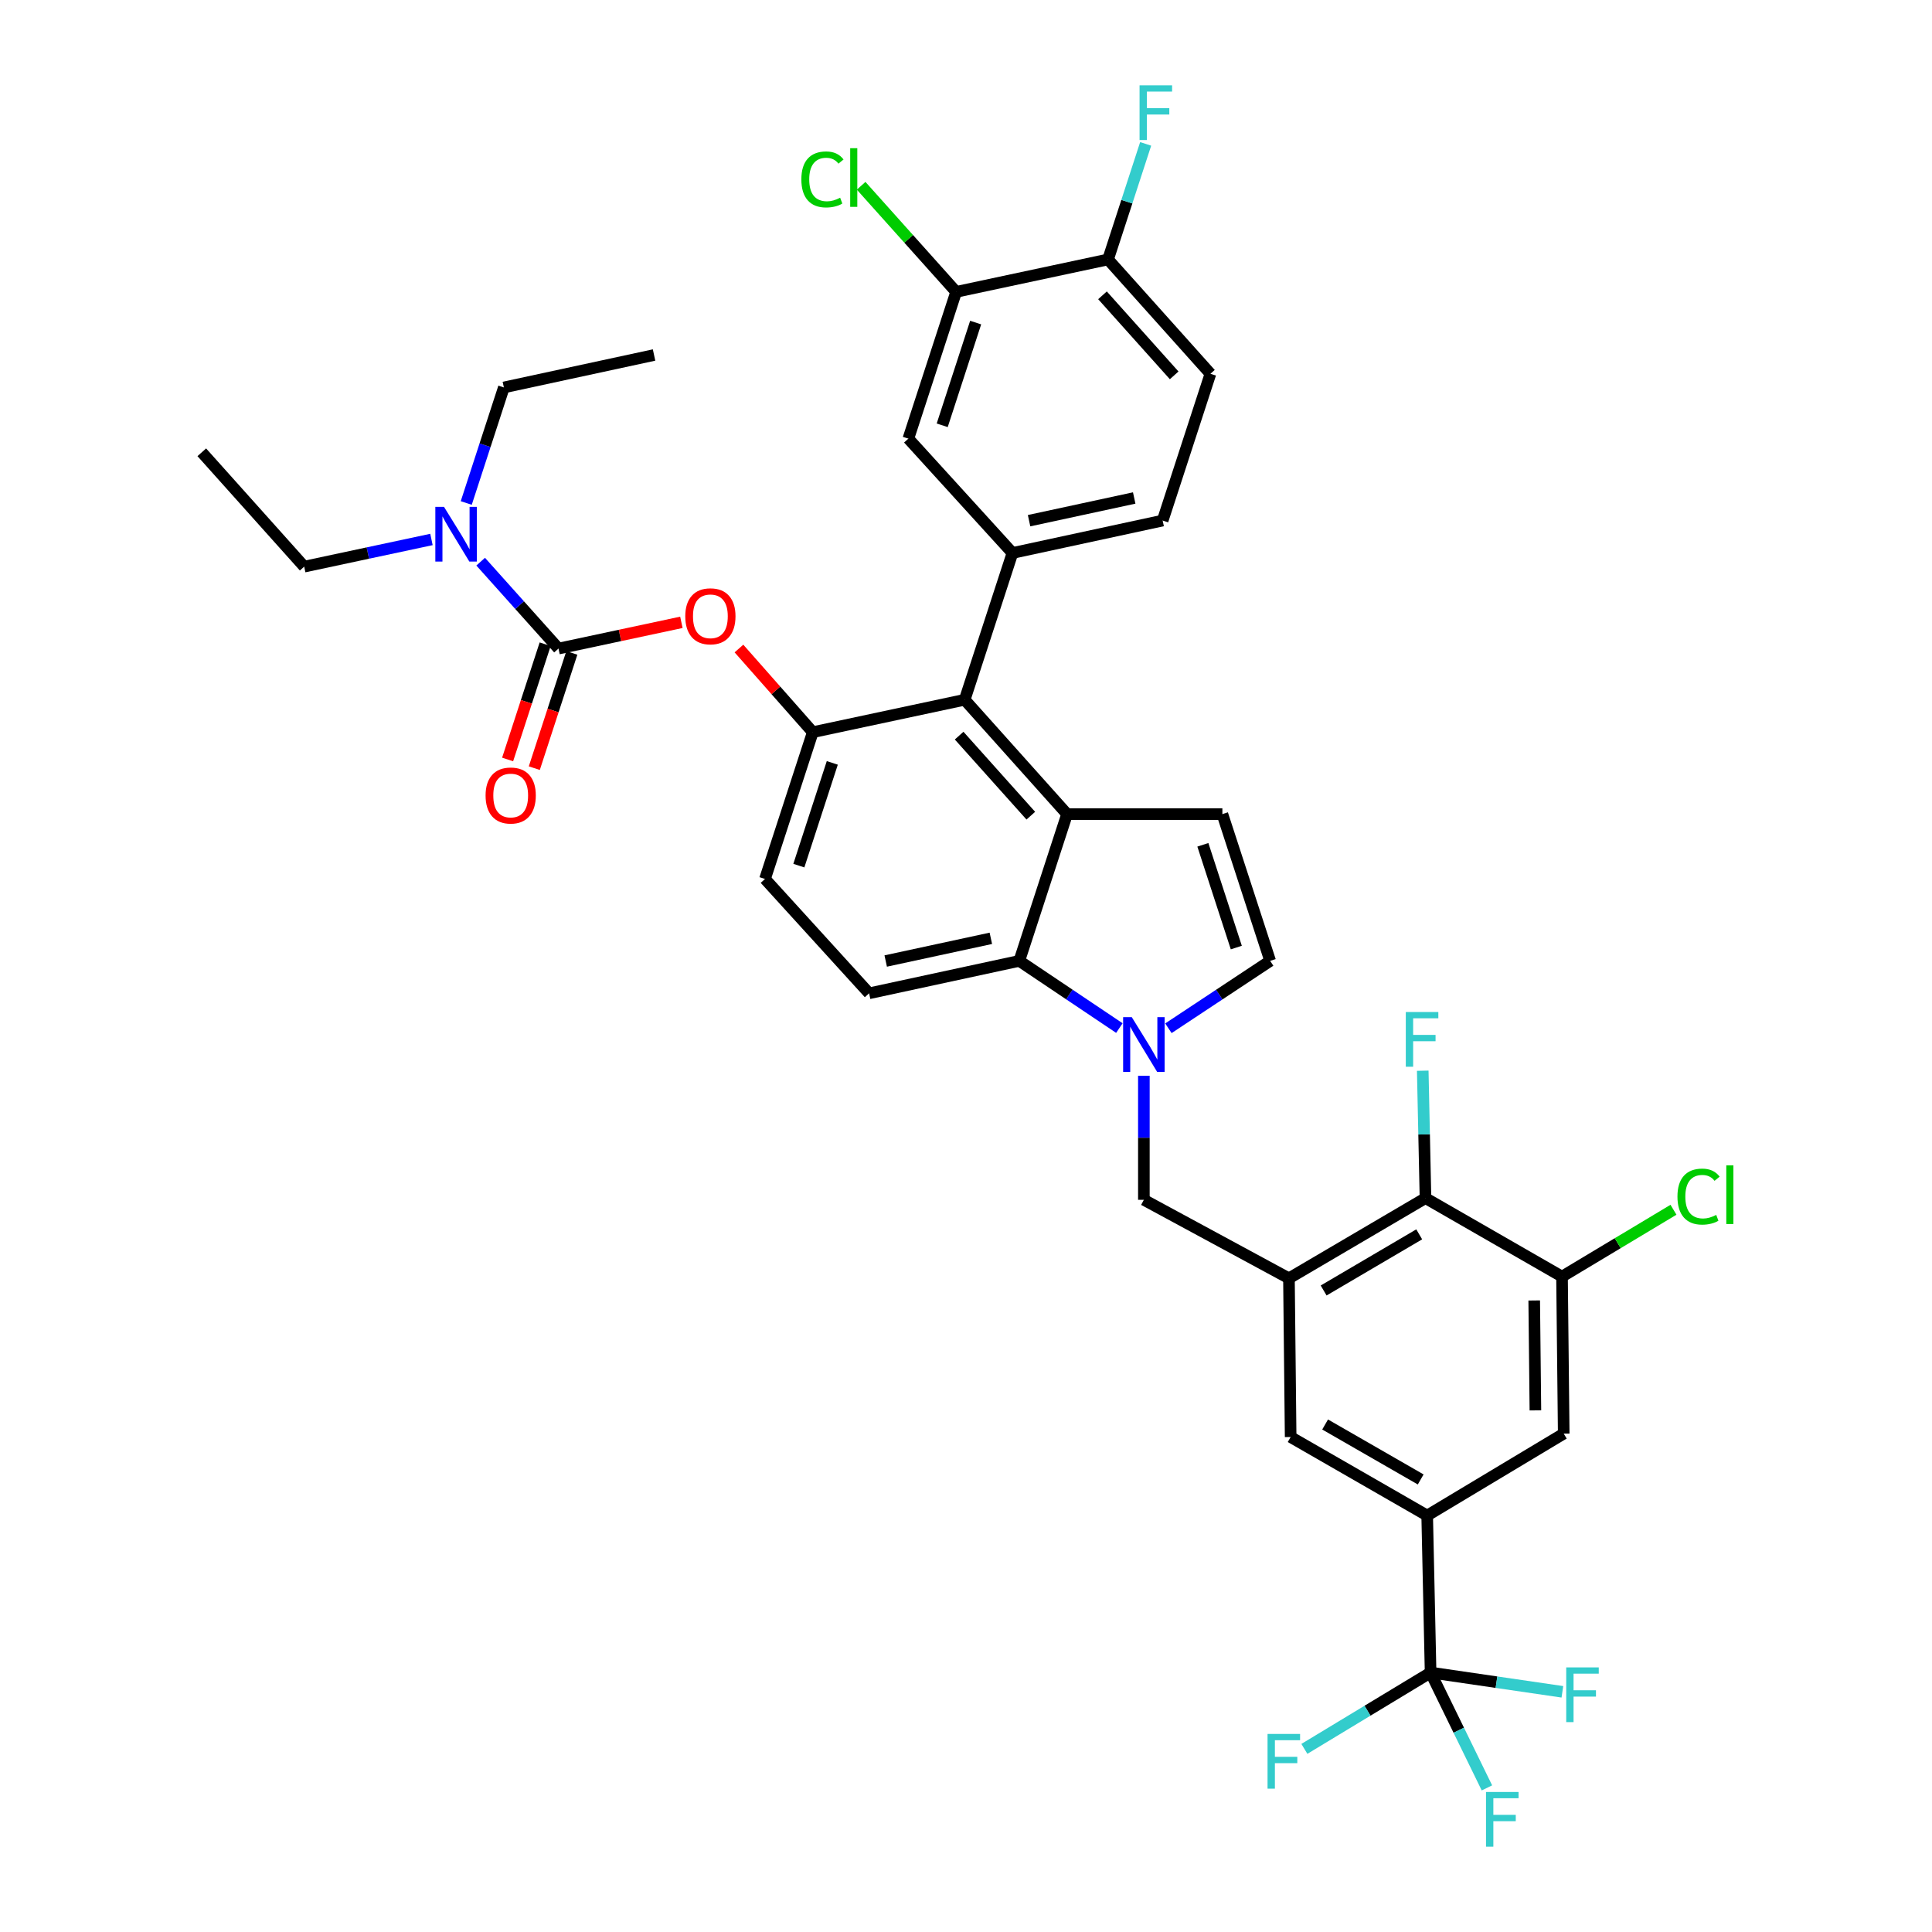<?xml version='1.0' encoding='iso-8859-1'?>
<svg version='1.1' baseProfile='full'
              xmlns='http://www.w3.org/2000/svg'
                      xmlns:rdkit='http://www.rdkit.org/xml'
                      xmlns:xlink='http://www.w3.org/1999/xlink'
                  xml:space='preserve'
width='1000px' height='1000px' viewBox='0 0 1000 1000'>
<!-- END OF HEADER -->
<rect style='opacity:1.0;fill:#FFFFFF;stroke:none' width='1000' height='1000' x='0' y='0'> </rect>
<path class='bond-0' d='M 604.766,532.227 L 631.1,514.79' style='fill:none;fill-rule:evenodd;stroke:#0000FF;stroke-width:6px;stroke-linecap:butt;stroke-linejoin:miter;stroke-opacity:1' />
<path class='bond-0' d='M 631.1,514.79 L 657.434,497.353' style='fill:none;fill-rule:evenodd;stroke:#000000;stroke-width:6px;stroke-linecap:butt;stroke-linejoin:miter;stroke-opacity:1' />
<path class='bond-1' d='M 579.384,532.124 L 553.485,514.739' style='fill:none;fill-rule:evenodd;stroke:#0000FF;stroke-width:6px;stroke-linecap:butt;stroke-linejoin:miter;stroke-opacity:1' />
<path class='bond-1' d='M 553.485,514.739 L 527.585,497.353' style='fill:none;fill-rule:evenodd;stroke:#000000;stroke-width:6px;stroke-linecap:butt;stroke-linejoin:miter;stroke-opacity:1' />
<path class='bond-2' d='M 592.066,556.806 L 592.066,588.914' style='fill:none;fill-rule:evenodd;stroke:#0000FF;stroke-width:6px;stroke-linecap:butt;stroke-linejoin:miter;stroke-opacity:1' />
<path class='bond-2' d='M 592.066,588.914 L 592.066,621.022' style='fill:none;fill-rule:evenodd;stroke:#000000;stroke-width:6px;stroke-linecap:butt;stroke-linejoin:miter;stroke-opacity:1' />
<path class='bond-3' d='M 420.693,378.978 L 395.961,454.95' style='fill:none;fill-rule:evenodd;stroke:#000000;stroke-width:6px;stroke-linecap:butt;stroke-linejoin:miter;stroke-opacity:1' />
<path class='bond-3' d='M 430.794,394.87 L 413.482,448.05' style='fill:none;fill-rule:evenodd;stroke:#000000;stroke-width:6px;stroke-linecap:butt;stroke-linejoin:miter;stroke-opacity:1' />
<path class='bond-4' d='M 420.693,378.978 L 499.319,362.195' style='fill:none;fill-rule:evenodd;stroke:#000000;stroke-width:6px;stroke-linecap:butt;stroke-linejoin:miter;stroke-opacity:1' />
<path class='bond-5' d='M 420.693,378.978 L 401.589,357.326' style='fill:none;fill-rule:evenodd;stroke:#000000;stroke-width:6px;stroke-linecap:butt;stroke-linejoin:miter;stroke-opacity:1' />
<path class='bond-5' d='M 401.589,357.326 L 382.484,335.674' style='fill:none;fill-rule:evenodd;stroke:#FF0000;stroke-width:6px;stroke-linecap:butt;stroke-linejoin:miter;stroke-opacity:1' />
<path class='bond-6' d='M 395.961,454.95 L 449.847,514.137' style='fill:none;fill-rule:evenodd;stroke:#000000;stroke-width:6px;stroke-linecap:butt;stroke-linejoin:miter;stroke-opacity:1' />
<path class='bond-7' d='M 449.847,514.137 L 527.585,497.353' style='fill:none;fill-rule:evenodd;stroke:#000000;stroke-width:6px;stroke-linecap:butt;stroke-linejoin:miter;stroke-opacity:1' />
<path class='bond-7' d='M 458.442,497.422 L 512.859,485.673' style='fill:none;fill-rule:evenodd;stroke:#000000;stroke-width:6px;stroke-linecap:butt;stroke-linejoin:miter;stroke-opacity:1' />
<path class='bond-8' d='M 527.585,497.353 L 552.317,421.382' style='fill:none;fill-rule:evenodd;stroke:#000000;stroke-width:6px;stroke-linecap:butt;stroke-linejoin:miter;stroke-opacity:1' />
<path class='bond-9' d='M 552.317,421.382 L 499.319,362.195' style='fill:none;fill-rule:evenodd;stroke:#000000;stroke-width:6px;stroke-linecap:butt;stroke-linejoin:miter;stroke-opacity:1' />
<path class='bond-9' d='M 533.547,422.193 L 496.448,380.762' style='fill:none;fill-rule:evenodd;stroke:#000000;stroke-width:6px;stroke-linecap:butt;stroke-linejoin:miter;stroke-opacity:1' />
<path class='bond-10' d='M 552.317,421.382 L 632.702,421.382' style='fill:none;fill-rule:evenodd;stroke:#000000;stroke-width:6px;stroke-linecap:butt;stroke-linejoin:miter;stroke-opacity:1' />
<path class='bond-11' d='M 499.319,362.195 L 524.051,286.223' style='fill:none;fill-rule:evenodd;stroke:#000000;stroke-width:6px;stroke-linecap:butt;stroke-linejoin:miter;stroke-opacity:1' />
<path class='bond-12' d='M 524.051,286.223 L 601.789,269.439' style='fill:none;fill-rule:evenodd;stroke:#000000;stroke-width:6px;stroke-linecap:butt;stroke-linejoin:miter;stroke-opacity:1' />
<path class='bond-12' d='M 532.646,269.508 L 587.063,257.759' style='fill:none;fill-rule:evenodd;stroke:#000000;stroke-width:6px;stroke-linecap:butt;stroke-linejoin:miter;stroke-opacity:1' />
<path class='bond-13' d='M 524.051,286.223 L 470.165,227.036' style='fill:none;fill-rule:evenodd;stroke:#000000;stroke-width:6px;stroke-linecap:butt;stroke-linejoin:miter;stroke-opacity:1' />
<path class='bond-14' d='M 657.434,497.353 L 632.702,421.382' style='fill:none;fill-rule:evenodd;stroke:#000000;stroke-width:6px;stroke-linecap:butt;stroke-linejoin:miter;stroke-opacity:1' />
<path class='bond-14' d='M 639.913,490.454 L 622.601,437.274' style='fill:none;fill-rule:evenodd;stroke:#000000;stroke-width:6px;stroke-linecap:butt;stroke-linejoin:miter;stroke-opacity:1' />
<path class='bond-15' d='M 601.789,269.439 L 626.521,193.468' style='fill:none;fill-rule:evenodd;stroke:#000000;stroke-width:6px;stroke-linecap:butt;stroke-linejoin:miter;stroke-opacity:1' />
<path class='bond-16' d='M 626.521,193.468 L 573.515,134.289' style='fill:none;fill-rule:evenodd;stroke:#000000;stroke-width:6px;stroke-linecap:butt;stroke-linejoin:miter;stroke-opacity:1' />
<path class='bond-16' d='M 607.751,194.282 L 570.647,152.856' style='fill:none;fill-rule:evenodd;stroke:#000000;stroke-width:6px;stroke-linecap:butt;stroke-linejoin:miter;stroke-opacity:1' />
<path class='bond-17' d='M 573.515,134.289 L 494.897,151.072' style='fill:none;fill-rule:evenodd;stroke:#000000;stroke-width:6px;stroke-linecap:butt;stroke-linejoin:miter;stroke-opacity:1' />
<path class='bond-18' d='M 573.515,134.289 L 583.254,104.382' style='fill:none;fill-rule:evenodd;stroke:#000000;stroke-width:6px;stroke-linecap:butt;stroke-linejoin:miter;stroke-opacity:1' />
<path class='bond-18' d='M 583.254,104.382 L 592.993,74.475' style='fill:none;fill-rule:evenodd;stroke:#33CCCC;stroke-width:6px;stroke-linecap:butt;stroke-linejoin:miter;stroke-opacity:1' />
<path class='bond-19' d='M 494.897,151.072 L 470.165,227.036' style='fill:none;fill-rule:evenodd;stroke:#000000;stroke-width:6px;stroke-linecap:butt;stroke-linejoin:miter;stroke-opacity:1' />
<path class='bond-19' d='M 504.998,166.964 L 487.686,220.138' style='fill:none;fill-rule:evenodd;stroke:#000000;stroke-width:6px;stroke-linecap:butt;stroke-linejoin:miter;stroke-opacity:1' />
<path class='bond-20' d='M 494.897,151.072 L 470.311,123.615' style='fill:none;fill-rule:evenodd;stroke:#000000;stroke-width:6px;stroke-linecap:butt;stroke-linejoin:miter;stroke-opacity:1' />
<path class='bond-20' d='M 470.311,123.615 L 445.725,96.158' style='fill:none;fill-rule:evenodd;stroke:#00CC00;stroke-width:6px;stroke-linecap:butt;stroke-linejoin:miter;stroke-opacity:1' />
<path class='bond-21' d='M 352.685,322.116 L 320.88,328.906' style='fill:none;fill-rule:evenodd;stroke:#FF0000;stroke-width:6px;stroke-linecap:butt;stroke-linejoin:miter;stroke-opacity:1' />
<path class='bond-21' d='M 320.88,328.906 L 289.076,335.695' style='fill:none;fill-rule:evenodd;stroke:#000000;stroke-width:6px;stroke-linecap:butt;stroke-linejoin:miter;stroke-opacity:1' />
<path class='bond-22' d='M 289.076,335.695 L 268.936,313.207' style='fill:none;fill-rule:evenodd;stroke:#000000;stroke-width:6px;stroke-linecap:butt;stroke-linejoin:miter;stroke-opacity:1' />
<path class='bond-22' d='M 268.936,313.207 L 248.796,290.718' style='fill:none;fill-rule:evenodd;stroke:#0000FF;stroke-width:6px;stroke-linecap:butt;stroke-linejoin:miter;stroke-opacity:1' />
<path class='bond-23' d='M 282.171,333.447 L 272.458,363.274' style='fill:none;fill-rule:evenodd;stroke:#000000;stroke-width:6px;stroke-linecap:butt;stroke-linejoin:miter;stroke-opacity:1' />
<path class='bond-23' d='M 272.458,363.274 L 262.745,393.1' style='fill:none;fill-rule:evenodd;stroke:#FF0000;stroke-width:6px;stroke-linecap:butt;stroke-linejoin:miter;stroke-opacity:1' />
<path class='bond-23' d='M 295.982,337.944 L 286.268,367.771' style='fill:none;fill-rule:evenodd;stroke:#000000;stroke-width:6px;stroke-linecap:butt;stroke-linejoin:miter;stroke-opacity:1' />
<path class='bond-23' d='M 286.268,367.771 L 276.555,397.598' style='fill:none;fill-rule:evenodd;stroke:#FF0000;stroke-width:6px;stroke-linecap:butt;stroke-linejoin:miter;stroke-opacity:1' />
<path class='bond-24' d='M 241.33,260.351 L 251.066,230.444' style='fill:none;fill-rule:evenodd;stroke:#0000FF;stroke-width:6px;stroke-linecap:butt;stroke-linejoin:miter;stroke-opacity:1' />
<path class='bond-24' d='M 251.066,230.444 L 260.802,200.537' style='fill:none;fill-rule:evenodd;stroke:#000000;stroke-width:6px;stroke-linecap:butt;stroke-linejoin:miter;stroke-opacity:1' />
<path class='bond-25' d='M 223.32,279.23 L 190.386,286.261' style='fill:none;fill-rule:evenodd;stroke:#0000FF;stroke-width:6px;stroke-linecap:butt;stroke-linejoin:miter;stroke-opacity:1' />
<path class='bond-25' d='M 190.386,286.261 L 157.452,293.292' style='fill:none;fill-rule:evenodd;stroke:#000000;stroke-width:6px;stroke-linecap:butt;stroke-linejoin:miter;stroke-opacity:1' />
<path class='bond-26' d='M 260.802,200.537 L 338.54,183.753' style='fill:none;fill-rule:evenodd;stroke:#000000;stroke-width:6px;stroke-linecap:butt;stroke-linejoin:miter;stroke-opacity:1' />
<path class='bond-27' d='M 157.452,293.292 L 104.445,234.104' style='fill:none;fill-rule:evenodd;stroke:#000000;stroke-width:6px;stroke-linecap:butt;stroke-linejoin:miter;stroke-opacity:1' />
<path class='bond-28' d='M 738.707,784.447 L 668.037,743.81' style='fill:none;fill-rule:evenodd;stroke:#000000;stroke-width:6px;stroke-linecap:butt;stroke-linejoin:miter;stroke-opacity:1' />
<path class='bond-28' d='M 735.347,765.76 L 685.878,737.314' style='fill:none;fill-rule:evenodd;stroke:#000000;stroke-width:6px;stroke-linecap:butt;stroke-linejoin:miter;stroke-opacity:1' />
<path class='bond-29' d='M 738.707,784.447 L 809.377,742.043' style='fill:none;fill-rule:evenodd;stroke:#000000;stroke-width:6px;stroke-linecap:butt;stroke-linejoin:miter;stroke-opacity:1' />
<path class='bond-30' d='M 738.707,784.447 L 740.474,865.711' style='fill:none;fill-rule:evenodd;stroke:#000000;stroke-width:6px;stroke-linecap:butt;stroke-linejoin:miter;stroke-opacity:1' />
<path class='bond-31' d='M 668.037,743.81 L 667.158,661.658' style='fill:none;fill-rule:evenodd;stroke:#000000;stroke-width:6px;stroke-linecap:butt;stroke-linejoin:miter;stroke-opacity:1' />
<path class='bond-32' d='M 809.377,742.043 L 808.498,660.77' style='fill:none;fill-rule:evenodd;stroke:#000000;stroke-width:6px;stroke-linecap:butt;stroke-linejoin:miter;stroke-opacity:1' />
<path class='bond-32' d='M 794.721,730.009 L 794.106,673.118' style='fill:none;fill-rule:evenodd;stroke:#000000;stroke-width:6px;stroke-linecap:butt;stroke-linejoin:miter;stroke-opacity:1' />
<path class='bond-33' d='M 740.474,865.711 L 707.808,885.464' style='fill:none;fill-rule:evenodd;stroke:#000000;stroke-width:6px;stroke-linecap:butt;stroke-linejoin:miter;stroke-opacity:1' />
<path class='bond-33' d='M 707.808,885.464 L 675.143,905.216' style='fill:none;fill-rule:evenodd;stroke:#33CCCC;stroke-width:6px;stroke-linecap:butt;stroke-linejoin:miter;stroke-opacity:1' />
<path class='bond-34' d='M 740.474,865.711 L 774.58,870.696' style='fill:none;fill-rule:evenodd;stroke:#000000;stroke-width:6px;stroke-linecap:butt;stroke-linejoin:miter;stroke-opacity:1' />
<path class='bond-34' d='M 774.58,870.696 L 808.686,875.681' style='fill:none;fill-rule:evenodd;stroke:#33CCCC;stroke-width:6px;stroke-linecap:butt;stroke-linejoin:miter;stroke-opacity:1' />
<path class='bond-35' d='M 740.474,865.711 L 755.052,895.56' style='fill:none;fill-rule:evenodd;stroke:#000000;stroke-width:6px;stroke-linecap:butt;stroke-linejoin:miter;stroke-opacity:1' />
<path class='bond-35' d='M 755.052,895.56 L 769.629,925.409' style='fill:none;fill-rule:evenodd;stroke:#33CCCC;stroke-width:6px;stroke-linecap:butt;stroke-linejoin:miter;stroke-opacity:1' />
<path class='bond-36' d='M 667.158,661.658 L 737.828,620.142' style='fill:none;fill-rule:evenodd;stroke:#000000;stroke-width:6px;stroke-linecap:butt;stroke-linejoin:miter;stroke-opacity:1' />
<path class='bond-36' d='M 685.115,667.954 L 734.584,638.893' style='fill:none;fill-rule:evenodd;stroke:#000000;stroke-width:6px;stroke-linecap:butt;stroke-linejoin:miter;stroke-opacity:1' />
<path class='bond-37' d='M 667.158,661.658 L 592.066,621.022' style='fill:none;fill-rule:evenodd;stroke:#000000;stroke-width:6px;stroke-linecap:butt;stroke-linejoin:miter;stroke-opacity:1' />
<path class='bond-38' d='M 808.498,660.77 L 837.342,643.466' style='fill:none;fill-rule:evenodd;stroke:#000000;stroke-width:6px;stroke-linecap:butt;stroke-linejoin:miter;stroke-opacity:1' />
<path class='bond-38' d='M 837.342,643.466 L 866.187,626.162' style='fill:none;fill-rule:evenodd;stroke:#00CC00;stroke-width:6px;stroke-linecap:butt;stroke-linejoin:miter;stroke-opacity:1' />
<path class='bond-39' d='M 808.498,660.77 L 737.828,620.142' style='fill:none;fill-rule:evenodd;stroke:#000000;stroke-width:6px;stroke-linecap:butt;stroke-linejoin:miter;stroke-opacity:1' />
<path class='bond-40' d='M 737.828,620.142 L 737.118,587.169' style='fill:none;fill-rule:evenodd;stroke:#000000;stroke-width:6px;stroke-linecap:butt;stroke-linejoin:miter;stroke-opacity:1' />
<path class='bond-40' d='M 737.118,587.169 L 736.409,554.196' style='fill:none;fill-rule:evenodd;stroke:#33CCCC;stroke-width:6px;stroke-linecap:butt;stroke-linejoin:miter;stroke-opacity:1' />
<path  class='atom-0' d='M 585.806 526.476
L 595.086 541.476
Q 596.006 542.956, 597.486 545.636
Q 598.966 548.316, 599.046 548.476
L 599.046 526.476
L 602.806 526.476
L 602.806 554.796
L 598.926 554.796
L 588.966 538.396
Q 587.806 536.476, 586.566 534.276
Q 585.366 532.076, 585.006 531.396
L 585.006 554.796
L 581.326 554.796
L 581.326 526.476
L 585.806 526.476
' fill='#0000FF'/>
<path  class='atom-15' d='M 589.835 44.157
L 606.675 44.157
L 606.675 47.397
L 593.635 47.397
L 593.635 55.997
L 605.235 55.997
L 605.235 59.277
L 593.635 59.277
L 593.635 72.477
L 589.835 72.477
L 589.835 44.157
' fill='#33CCCC'/>
<path  class='atom-16' d='M 414.779 92.865
Q 414.779 85.825, 418.059 82.145
Q 421.379 78.425, 427.659 78.425
Q 433.499 78.425, 436.619 82.545
L 433.979 84.705
Q 431.699 81.705, 427.659 81.705
Q 423.379 81.705, 421.099 84.585
Q 418.859 87.425, 418.859 92.865
Q 418.859 98.465, 421.179 101.345
Q 423.539 104.225, 428.099 104.225
Q 431.219 104.225, 434.859 102.345
L 435.979 105.345
Q 434.499 106.305, 432.259 106.865
Q 430.019 107.425, 427.539 107.425
Q 421.379 107.425, 418.059 103.665
Q 414.779 99.905, 414.779 92.865
' fill='#00CC00'/>
<path  class='atom-16' d='M 440.059 76.705
L 443.739 76.705
L 443.739 107.065
L 440.059 107.065
L 440.059 76.705
' fill='#00CC00'/>
<path  class='atom-17' d='M 354.694 318.991
Q 354.694 312.191, 358.054 308.391
Q 361.414 304.591, 367.694 304.591
Q 373.974 304.591, 377.334 308.391
Q 380.694 312.191, 380.694 318.991
Q 380.694 325.871, 377.294 329.791
Q 373.894 333.671, 367.694 333.671
Q 361.454 333.671, 358.054 329.791
Q 354.694 325.911, 354.694 318.991
M 367.694 330.471
Q 372.014 330.471, 374.334 327.591
Q 376.694 324.671, 376.694 318.991
Q 376.694 313.431, 374.334 310.631
Q 372.014 307.791, 367.694 307.791
Q 363.374 307.791, 361.014 310.591
Q 358.694 313.391, 358.694 318.991
Q 358.694 324.711, 361.014 327.591
Q 363.374 330.471, 367.694 330.471
' fill='#FF0000'/>
<path  class='atom-19' d='M 229.81 262.348
L 239.09 277.348
Q 240.01 278.828, 241.49 281.508
Q 242.97 284.188, 243.05 284.348
L 243.05 262.348
L 246.81 262.348
L 246.81 290.668
L 242.93 290.668
L 232.97 274.268
Q 231.81 272.348, 230.57 270.148
Q 229.37 267.948, 229.01 267.268
L 229.01 290.668
L 225.33 290.668
L 225.33 262.348
L 229.81 262.348
' fill='#0000FF'/>
<path  class='atom-20' d='M 251.336 411.747
Q 251.336 404.947, 254.696 401.147
Q 258.056 397.347, 264.336 397.347
Q 270.616 397.347, 273.976 401.147
Q 277.336 404.947, 277.336 411.747
Q 277.336 418.627, 273.936 422.547
Q 270.536 426.427, 264.336 426.427
Q 258.096 426.427, 254.696 422.547
Q 251.336 418.667, 251.336 411.747
M 264.336 423.227
Q 268.656 423.227, 270.976 420.347
Q 273.336 417.427, 273.336 411.747
Q 273.336 406.187, 270.976 403.387
Q 268.656 400.547, 264.336 400.547
Q 260.016 400.547, 257.656 403.347
Q 255.336 406.147, 255.336 411.747
Q 255.336 417.467, 257.656 420.347
Q 260.016 423.227, 264.336 423.227
' fill='#FF0000'/>
<path  class='atom-31' d='M 656.083 897.489
L 672.923 897.489
L 672.923 900.729
L 659.883 900.729
L 659.883 909.329
L 671.483 909.329
L 671.483 912.609
L 659.883 912.609
L 659.883 925.809
L 656.083 925.809
L 656.083 897.489
' fill='#33CCCC'/>
<path  class='atom-32' d='M 810.672 863.042
L 827.512 863.042
L 827.512 866.282
L 814.472 866.282
L 814.472 874.882
L 826.072 874.882
L 826.072 878.162
L 814.472 878.162
L 814.472 891.362
L 810.672 891.362
L 810.672 863.042
' fill='#33CCCC'/>
<path  class='atom-33' d='M 769.156 927.523
L 785.996 927.523
L 785.996 930.763
L 772.956 930.763
L 772.956 939.363
L 784.556 939.363
L 784.556 942.643
L 772.956 942.643
L 772.956 955.843
L 769.156 955.843
L 769.156 927.523
' fill='#33CCCC'/>
<path  class='atom-36' d='M 868.247 619.355
Q 868.247 612.315, 871.527 608.635
Q 874.847 604.915, 881.127 604.915
Q 886.967 604.915, 890.087 609.035
L 887.447 611.195
Q 885.167 608.195, 881.127 608.195
Q 876.847 608.195, 874.567 611.075
Q 872.327 613.915, 872.327 619.355
Q 872.327 624.955, 874.647 627.835
Q 877.007 630.715, 881.567 630.715
Q 884.687 630.715, 888.327 628.835
L 889.447 631.835
Q 887.967 632.795, 885.727 633.355
Q 883.487 633.915, 881.007 633.915
Q 874.847 633.915, 871.527 630.155
Q 868.247 626.395, 868.247 619.355
' fill='#00CC00'/>
<path  class='atom-36' d='M 893.527 603.195
L 897.207 603.195
L 897.207 633.555
L 893.527 633.555
L 893.527 603.195
' fill='#00CC00'/>
<path  class='atom-37' d='M 727.64 523.822
L 744.48 523.822
L 744.48 527.062
L 731.44 527.062
L 731.44 535.662
L 743.04 535.662
L 743.04 538.942
L 731.44 538.942
L 731.44 552.142
L 727.64 552.142
L 727.64 523.822
' fill='#33CCCC'/>
</svg>
